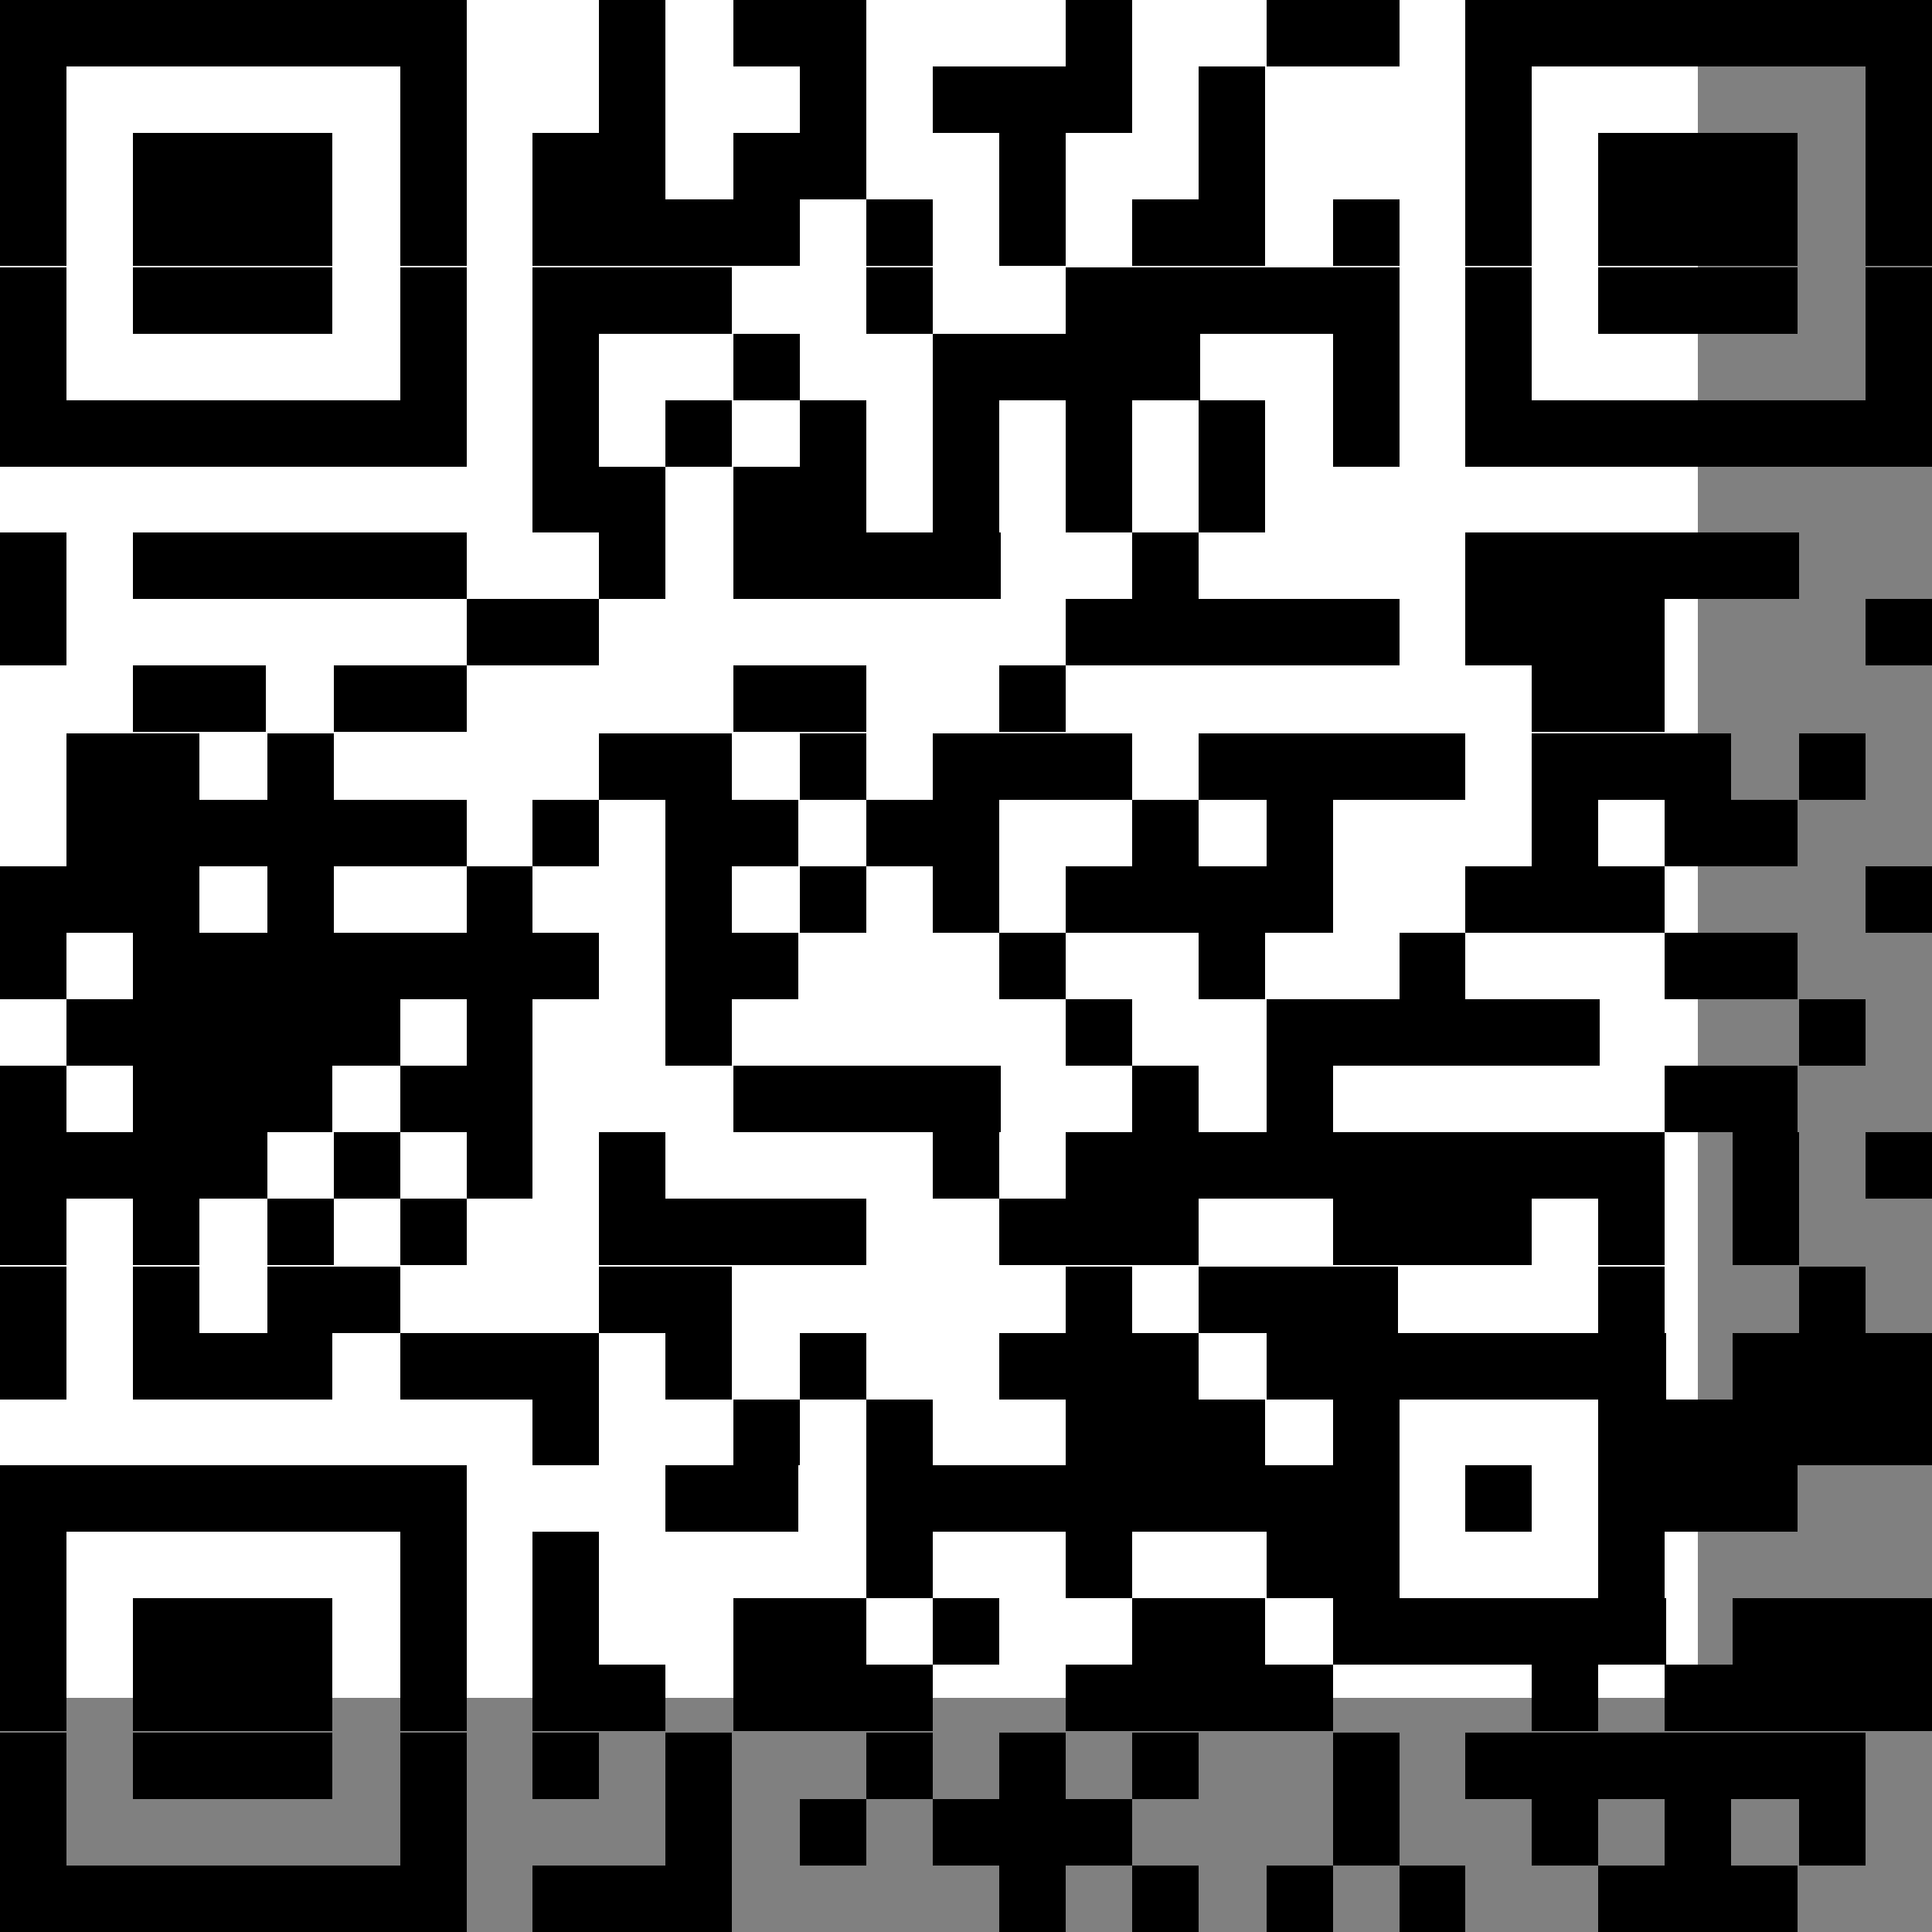 <svg xmlns="http://www.w3.org/2000/svg" data-name="Layer 1" viewBox="0 0 128 128"><rect x="0" y="0" width="128" height="128" fill="#808080" stroke="none"/><path fill="#fff" d="M0 0h112.5v112.5H0V0z" shape-rendering="crispEdges"/><path d="M0 0h30.9v4.4H0V0zm39.7 0h4.4v4.4h-4.4V0zm8.9 0h8.8v4.4h-8.8V0zm22 0H75v4.4h-4.4V0zm13.3 0h8.8v4.4h-8.8V0zm13.2 0H128v4.4H97.1V0zM0 4.4h4.4v4.4H0V4.4zm26.5 0h4.4v4.4h-4.4V4.4zm13.2 0h4.4v4.4h-4.4V4.4zm13.3 0h4.4v4.4H53V4.4zm8.8 0H75v4.4H61.8V4.4zm17.6 0h4.4v4.4h-4.4V4.4zm17.7 0h4.4v4.4h-4.4V4.4zm26.5 0h4.4v4.4h-4.4V4.4zM0 8.8h4.4v4.4H0V8.8zm8.8 0H22v4.4H8.8V8.8zm17.7 0h4.4v4.4h-4.4V8.8zm8.8 0h8.8v4.4h-8.8V8.8zm13.3 0h8.8v4.4h-8.8V8.8zm17.6 0h4.4v4.4h-4.4V8.8zm13.2 0h4.4v4.4h-4.4V8.8zm17.7 0h4.4v4.4h-4.4V8.8zm8.8 0h13.2v4.4h-13.2V8.8zm17.7 0h4.4v4.4h-4.4V8.8zM0 13.2h4.4v4.4H0v-4.4zm8.8 0H22v4.4H8.8v-4.4zm17.7 0h4.4v4.4h-4.4v-4.4zm8.8 0H53v4.4H35.3v-4.4zm22.1 0h4.4v4.4h-4.4v-4.4zm8.8 0h4.4v4.4h-4.4v-4.4zm8.8 0h8.8v4.4H75v-4.4zm13.3 0h4.4v4.4h-4.4v-4.4zm8.8 0h4.4v4.4h-4.4v-4.4zm8.8 0h13.2v4.4h-13.2v-4.4zm17.7 0h4.4v4.4h-4.4v-4.4zM0 17.7h4.4v4.4H0v-4.4zm8.8 0H22v4.4H8.8v-4.4zm17.7 0h4.4v4.4h-4.4v-4.4zm8.8 0h13.2v4.4H35.3v-4.4zm22.1 0h4.4v4.4h-4.4v-4.4zm13.2 0h22.1v4.4H70.6v-4.4zm26.5 0h4.4v4.4h-4.4v-4.4zm8.8 0h13.2v4.4h-13.2v-4.4zm17.7 0h4.4v4.4h-4.4v-4.4zM0 22.1h4.4v4.4H0v-4.4zm26.5 0h4.4v4.4h-4.4v-4.4zm8.8 0h4.4v4.4h-4.4v-4.4zm13.3 0H53v4.4h-4.4v-4.4zm13.2 0h17.7v4.4H61.8v-4.4zm26.5 0h4.4v4.4h-4.4v-4.4zm8.8 0h4.4v4.4h-4.4v-4.4zm26.5 0h4.4v4.4h-4.4v-4.4zM0 26.5h30.9v4.4H0v-4.4zm35.3 0h4.4v4.4h-4.4v-4.4zm8.8 0h4.4v4.4h-4.4v-4.4zm8.9 0h4.4v4.4H53v-4.4zm8.8 0h4.4v4.4h-4.4v-4.4zm8.8 0H75v4.4h-4.4v-4.4zm8.8 0h4.4v4.4h-4.4v-4.4zm8.9 0h4.4v4.4h-4.4v-4.4zm8.8 0H128v4.4H97.1v-4.4zm-61.8 4.4h8.8v4.4h-8.8v-4.4zm13.3 0h8.8v4.4h-8.8v-4.4zm13.2 0h4.4v4.4h-4.4v-4.4zm8.8 0H75v4.4h-4.4v-4.4zm8.8 0h4.4v4.4h-4.4v-4.4zM0 35.3h4.4v4.4H0v-4.4zm8.8 0h22.1v4.4H8.8v-4.4zm30.9 0h4.4v4.4h-4.4v-4.4zm8.9 0h17.7v4.4H48.6v-4.4zm26.4 0h4.4v4.4H75v-4.4zm22.1 0h22.1v4.4H97.1v-4.4zM0 39.7h4.4v4.4H0v-4.4zm30.9 0h8.8v4.4h-8.8v-4.4zm39.7 0h22.1v4.4H70.6v-4.4zm26.5 0h13.2v4.4H97.1v-4.4zm26.5 0h4.4v4.4h-4.4v-4.4zM8.8 44.1h8.8v4.4H8.8v-4.4zm13.3 0h8.8v4.4h-8.8v-4.4zm26.5 0h8.8v4.4h-8.8v-4.4zm17.6 0h4.4v4.4h-4.4v-4.4zm35.3 0h8.8v4.4h-8.8v-4.4zM4.4 48.6h8.8V53H4.4v-4.4zm13.3 0h4.4V53h-4.4v-4.4zm22 0h8.8V53h-8.8v-4.4zm13.3 0h4.4V53H53v-4.4zm8.8 0H75V53H61.8v-4.4zm17.6 0h17.7V53H79.4v-4.4zm22.1 0h13.2V53h-13.2v-4.4zm17.7 0h4.4V53h-4.4v-4.4zM4.4 53h26.5v4.4H4.4V53zm30.9 0h4.4v4.4h-4.4V53zm8.8 0h8.8v4.4h-8.8V53zm13.3 0h8.8v4.4h-8.8V53zM75 53h4.4v4.4H75V53zm8.9 0h4.4v4.4h-4.4V53zm17.6 0h4.4v4.4h-4.4V53zm8.8 0h8.8v4.4h-8.8V53zM0 57.4h13.2v4.4H0v-4.4zm17.7 0h4.4v4.4h-4.4v-4.4zm13.2 0h4.4v4.4h-4.4v-4.4zm13.2 0h4.4v4.4h-4.4v-4.4zm8.9 0h4.4v4.4H53v-4.4zm8.8 0h4.4v4.4h-4.4v-4.4zm8.8 0h17.7v4.4H70.6v-4.4zm26.5 0h13.2v4.4H97.1v-4.4zm26.5 0h4.4v4.4h-4.4v-4.4zM0 61.8h4.4v4.4H0v-4.4zm8.8 0h30.9v4.4H8.8v-4.4zm35.3 0h8.8v4.4h-8.8v-4.4zm22.1 0h4.4v4.4h-4.4v-4.4zm13.2 0h4.4v4.4h-4.4v-4.4zm13.3 0h4.4v4.4h-4.4v-4.4zm17.6 0h8.8v4.4h-8.8v-4.4zM4.4 66.2h22.1v4.4H4.4v-4.4zm26.5 0h4.4v4.4h-4.4v-4.4zm13.2 0h4.4v4.4h-4.4v-4.4zm26.5 0H75v4.4h-4.4v-4.4zm13.3 0H106v4.4H83.9v-4.4zm35.3 0h4.4v4.4h-4.4v-4.4zM0 70.6h4.4V75H0v-4.4zm8.8 0H22V75H8.8v-4.4zm17.7 0h8.8V75h-8.8v-4.4zm22.1 0h17.7V75H48.6v-4.4zm26.4 0h4.4V75H75v-4.4zm8.9 0h4.4V75h-4.4v-4.4zm26.4 0h8.8V75h-8.8v-4.4zM0 75h17.7v4.4H0V75zm22.1 0h4.4v4.4h-4.4V75zm8.8 0h4.4v4.4h-4.4V75zm8.8 0h4.4v4.4h-4.4V75zm22.1 0h4.4v4.4h-4.4V75zm8.8 0h39.7v4.4H70.6V75zm44.2 0h4.4v4.4h-4.4V75zm8.8 0h4.4v4.4h-4.4V75zM0 79.4h4.4v4.4H0v-4.4zm8.8 0h4.4v4.4H8.8v-4.4zm8.9 0h4.4v4.4h-4.4v-4.4zm8.8 0h4.4v4.4h-4.4v-4.4zm13.2 0h17.7v4.4H39.7v-4.4zm26.5 0h13.2v4.4H66.2v-4.4zm22.1 0h13.2v4.4H88.3v-4.4zm17.6 0h4.4v4.4h-4.4v-4.4zm8.9 0h4.4v4.4h-4.4v-4.4zM0 83.9h4.4v4.4H0v-4.4zm8.8 0h4.4v4.4H8.8v-4.4zm8.9 0h8.8v4.4h-8.8v-4.4zm22 0h8.8v4.4h-8.8v-4.4zm30.9 0H75v4.4h-4.4v-4.4zm8.8 0h13.2v4.4H79.4v-4.4zm26.5 0h4.4v4.4h-4.4v-4.4zm13.3 0h4.4v4.4h-4.4v-4.4zM0 88.3h4.4v4.4H0v-4.4zm8.8 0H22v4.4H8.8v-4.4zm17.7 0h13.2v4.4H26.5v-4.4zm17.6 0h4.4v4.4h-4.4v-4.4zm8.9 0h4.4v4.4H53v-4.4zm13.2 0h13.2v4.4H66.2v-4.4zm17.7 0h26.5v4.4H83.9v-4.4zm30.9 0H128v4.4h-13.2v-4.4zm-79.5 4.4h4.4v4.4h-4.4v-4.4zm13.3 0H53v4.4h-4.4v-4.4zm8.8 0h4.4v4.4h-4.4v-4.4zm13.2 0h13.2v4.4H70.6v-4.4zm17.7 0h4.4v4.4h-4.4v-4.4zm17.6 0H128v4.4h-22.1v-4.4zM0 97.1h30.9v4.4H0v-4.4zm44.1 0h8.8v4.4h-8.8v-4.4zm13.3 0h35.3v4.4H57.4v-4.4zm39.7 0h4.4v4.4h-4.4v-4.4zm8.8 0h13.2v4.4h-13.2v-4.4zM0 101.5h4.4v4.4H0v-4.4zm26.5 0h4.4v4.4h-4.4v-4.4zm8.8 0h4.4v4.4h-4.4v-4.4zm22.1 0h4.4v4.4h-4.4v-4.4zm13.2 0H75v4.4h-4.4v-4.4zm13.3 0h8.8v4.4h-8.8v-4.4zm22 0h4.4v4.4h-4.4v-4.4zM0 105.9h4.4v4.4H0v-4.4zm8.8 0H22v4.4H8.8v-4.4zm17.7 0h4.4v4.4h-4.4v-4.4zm8.8 0h4.4v4.4h-4.4v-4.4zm13.3 0h8.8v4.4h-8.8v-4.4zm13.2 0h4.4v4.4h-4.4v-4.4zm13.2 0h8.8v4.4H75v-4.4zm13.3 0h22.1v4.4H88.3v-4.4zm26.5 0H128v4.4h-13.2v-4.4zM0 110.3h4.4v4.4H0v-4.4zm8.8 0H22v4.4H8.8v-4.4zm17.7 0h4.4v4.4h-4.4v-4.4zm8.8 0h8.8v4.4h-8.8v-4.4zm13.3 0h13.2v4.4H48.6v-4.4zm22 0h17.7v4.4H70.6v-4.4zm30.9 0h4.4v4.4h-4.4v-4.4zm8.8 0H128v4.4h-17.7v-4.4zM0 114.8h4.4v4.4H0v-4.4zm8.8 0H22v4.4H8.8v-4.4zm17.7 0h4.4v4.4h-4.4v-4.4zm8.8 0h4.4v4.4h-4.4v-4.4zm8.8 0h4.4v4.4h-4.4v-4.4zm13.3 0h4.4v4.4h-4.4v-4.4zm8.8 0h4.4v4.4h-4.4v-4.4zm8.8 0h4.4v4.4H75v-4.4zm13.3 0h4.4v4.4h-4.4v-4.4zm8.8 0h26.5v4.4H97.1v-4.4zM0 119.2h4.4v4.4H0v-4.4zm26.5 0h4.4v4.4h-4.4v-4.4zm17.6 0h4.4v4.4h-4.4v-4.4zm8.9 0h4.4v4.4H53v-4.4zm8.8 0H75v4.4H61.8v-4.4zm26.5 0h4.4v4.4h-4.4v-4.4zm13.2 0h4.4v4.4h-4.4v-4.4zm8.8 0h4.4v4.4h-4.4v-4.4zm8.9 0h4.4v4.4h-4.4v-4.4zM0 123.6h30.9v4.4H0v-4.4zm35.3 0h13.2v4.4H35.3v-4.4zm30.9 0h4.4v4.4h-4.4v-4.4zm8.8 0h4.4v4.4H75v-4.4zm8.9 0h4.4v4.4h-4.4v-4.4zm8.8 0h4.4v4.4h-4.4v-4.4zm13.2 0h13.2v4.4h-13.2v-4.4z" shape-rendering="crispEdges"/></svg>